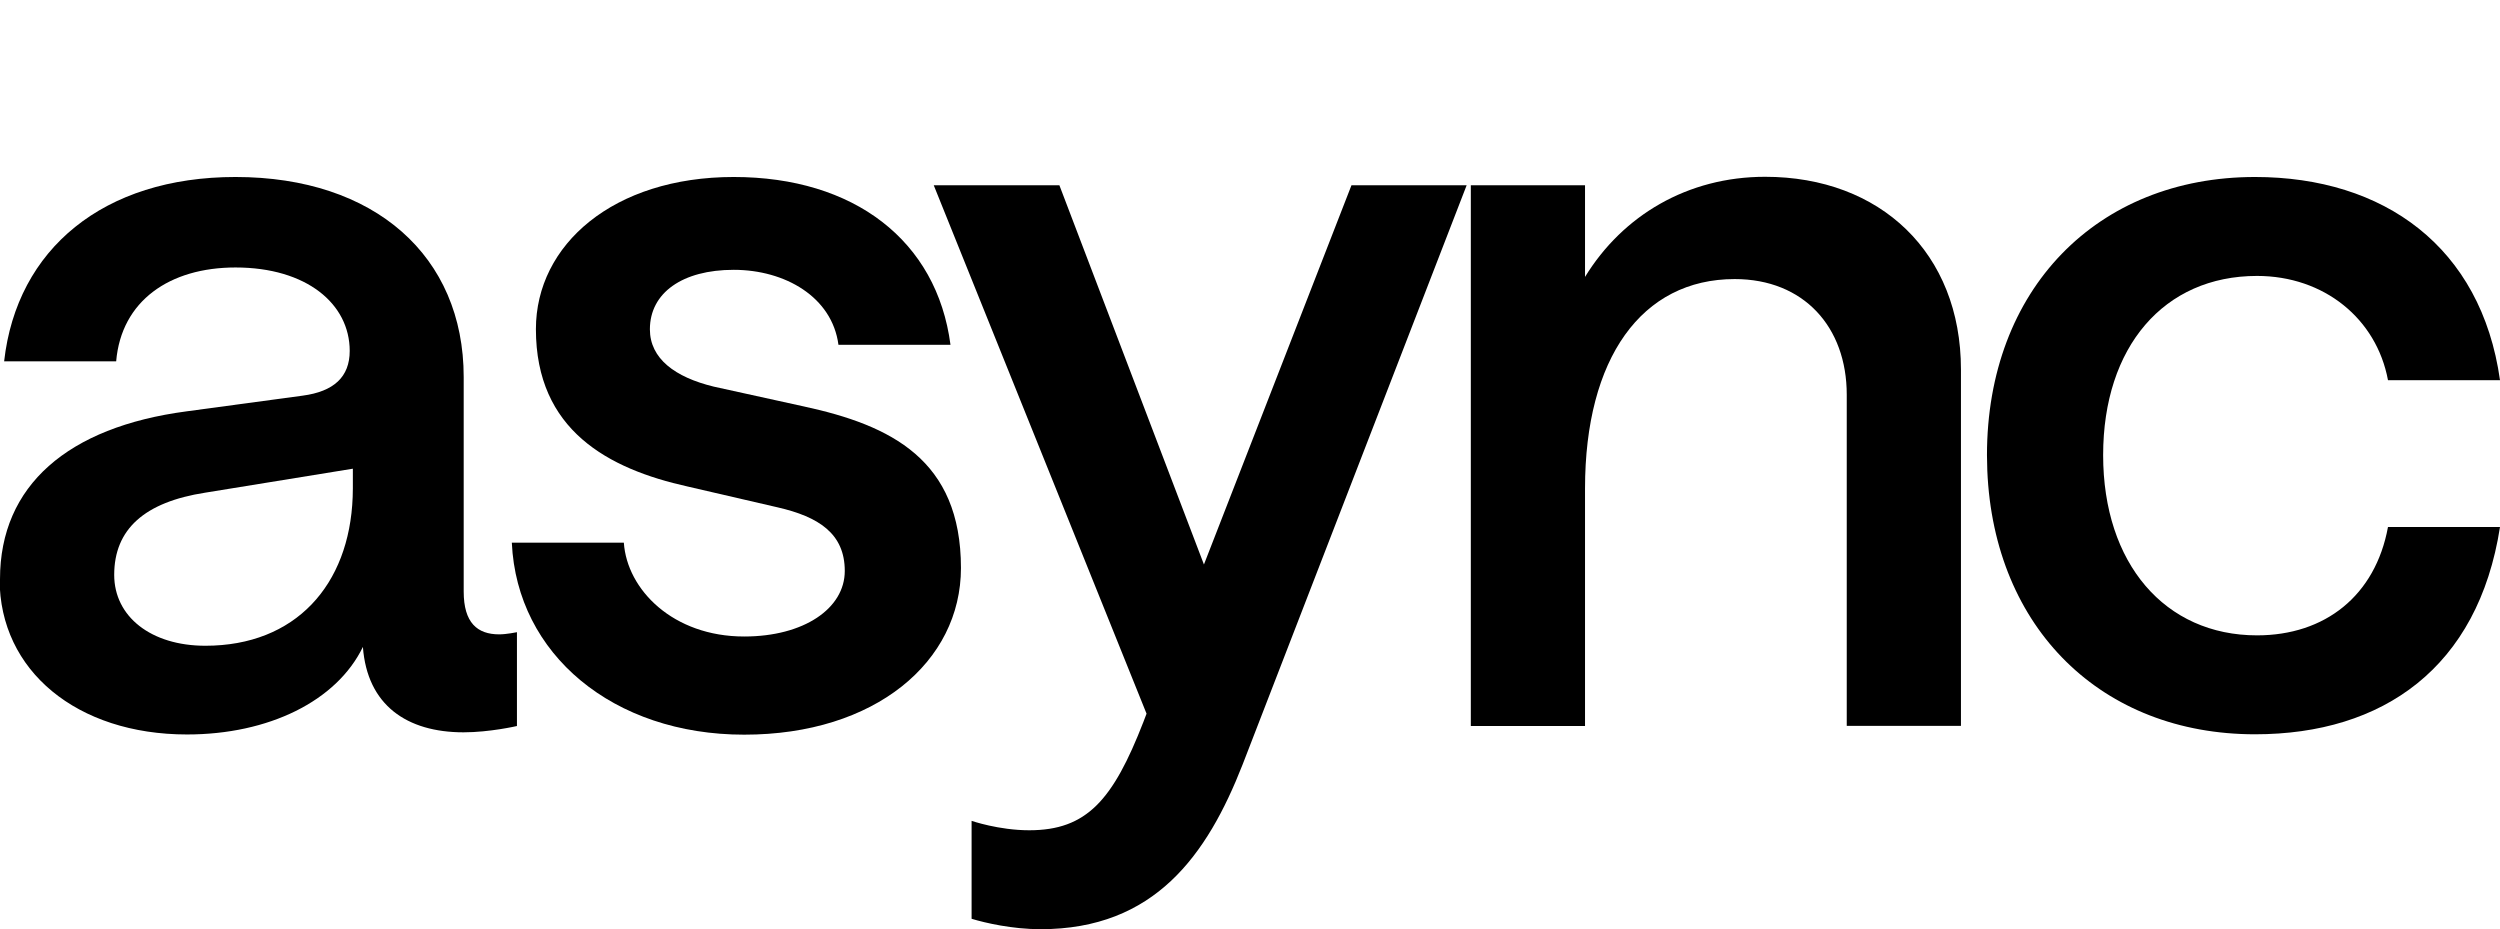 <svg width="113" height="42" viewBox="0 0 113 42" fill="none" xmlns="http://www.w3.org/2000/svg">
<g clip-path="url(#clip0_639_3576)">
<path d="M54.418 25.515L61.087 8.373H66.293L56.166 34.556C54.561 38.655 52.189 42 47.036 42C45.761 42 44.531 41.716 43.916 41.529V37.102C43.916 37.102 45.147 37.528 46.52 37.528C49.123 37.528 50.309 36.162 51.682 32.631L51.824 32.258L42.205 8.373H47.884L54.418 25.515Z" fill="black"/>
<path d="M33.164 8C38.602 8 42.347 10.875 42.962 15.586H37.898C37.613 13.421 35.482 12.196 33.164 12.196C30.846 12.196 29.375 13.235 29.375 14.885C29.375 16.207 30.508 17.05 32.264 17.476L36.338 18.372C40.27 19.224 43.435 20.777 43.435 25.675C43.434 29.916 39.556 33.207 33.637 33.207C27.717 33.207 23.367 29.578 23.135 24.539V24.529H28.198C28.341 26.65 30.418 28.77 33.637 28.77C36.338 28.77 38.183 27.502 38.184 25.808C38.184 24.113 36.998 23.358 35.152 22.933L31.087 21.992C27.494 21.194 24.223 19.445 24.223 14.876C24.223 11.061 27.726 8 33.164 8Z" fill="black"/>
<path fill-rule="evenodd" clip-rule="evenodd" d="M10.645 8C16.939 8 20.959 11.576 20.959 17.041V26.739C20.959 28.15 21.575 28.673 22.564 28.673C22.891 28.673 23.357 28.577 23.366 28.575V32.816C23.35 32.82 22.128 33.101 20.95 33.101C18.392 33.1 16.599 31.876 16.403 29.241C15.217 31.69 12.142 33.198 8.451 33.198C3.486 33.198 -0.018 30.323 -0.018 26.18H0C0 21.939 3.076 19.303 8.425 18.594L13.676 17.884C15.093 17.697 15.807 17.032 15.807 15.861C15.807 13.741 13.863 12.09 10.645 12.09C7.667 12.09 5.483 13.598 5.251 16.331H0.187C0.757 11.247 4.689 8 10.645 8ZM9.28 22.268C6.535 22.694 5.162 23.918 5.162 25.985C5.162 27.866 6.82 29.187 9.28 29.188C13.357 29.188 15.793 26.448 15.941 22.462L15.949 22.081V21.185L9.28 22.268Z" fill="black"/>
<path d="M101.928 8C107.749 8 112.153 11.159 113 17.184H107.937C107.419 14.406 105.048 12.472 102.017 12.472C97.809 12.472 95.063 15.675 95.062 20.572C95.062 25.47 97.853 28.718 102.017 28.718C105.092 28.718 107.366 26.925 107.937 23.82H113C112.01 30.182 107.704 33.189 101.928 33.19C95.01 33.19 90.125 28.418 89.826 21.264L89.811 20.572C89.812 13.084 94.778 8 101.928 8Z" fill="black"/>
<path d="M79.782 7.991C84.989 7.991 88.635 11.425 88.635 16.704V32.808H83.473V17.84C83.473 14.779 81.529 12.614 78.409 12.614C74.201 12.614 71.643 16.19 71.643 22.081V32.816H66.481V8.373H71.643V12.517C73.345 9.739 76.279 7.991 79.782 7.991Z" fill="black"/>
</g>
<defs>
<clipPath id="clip0_639_3576">
<rect width="113" height="42" fill="white"/>
</clipPath>
</defs>
</svg>
